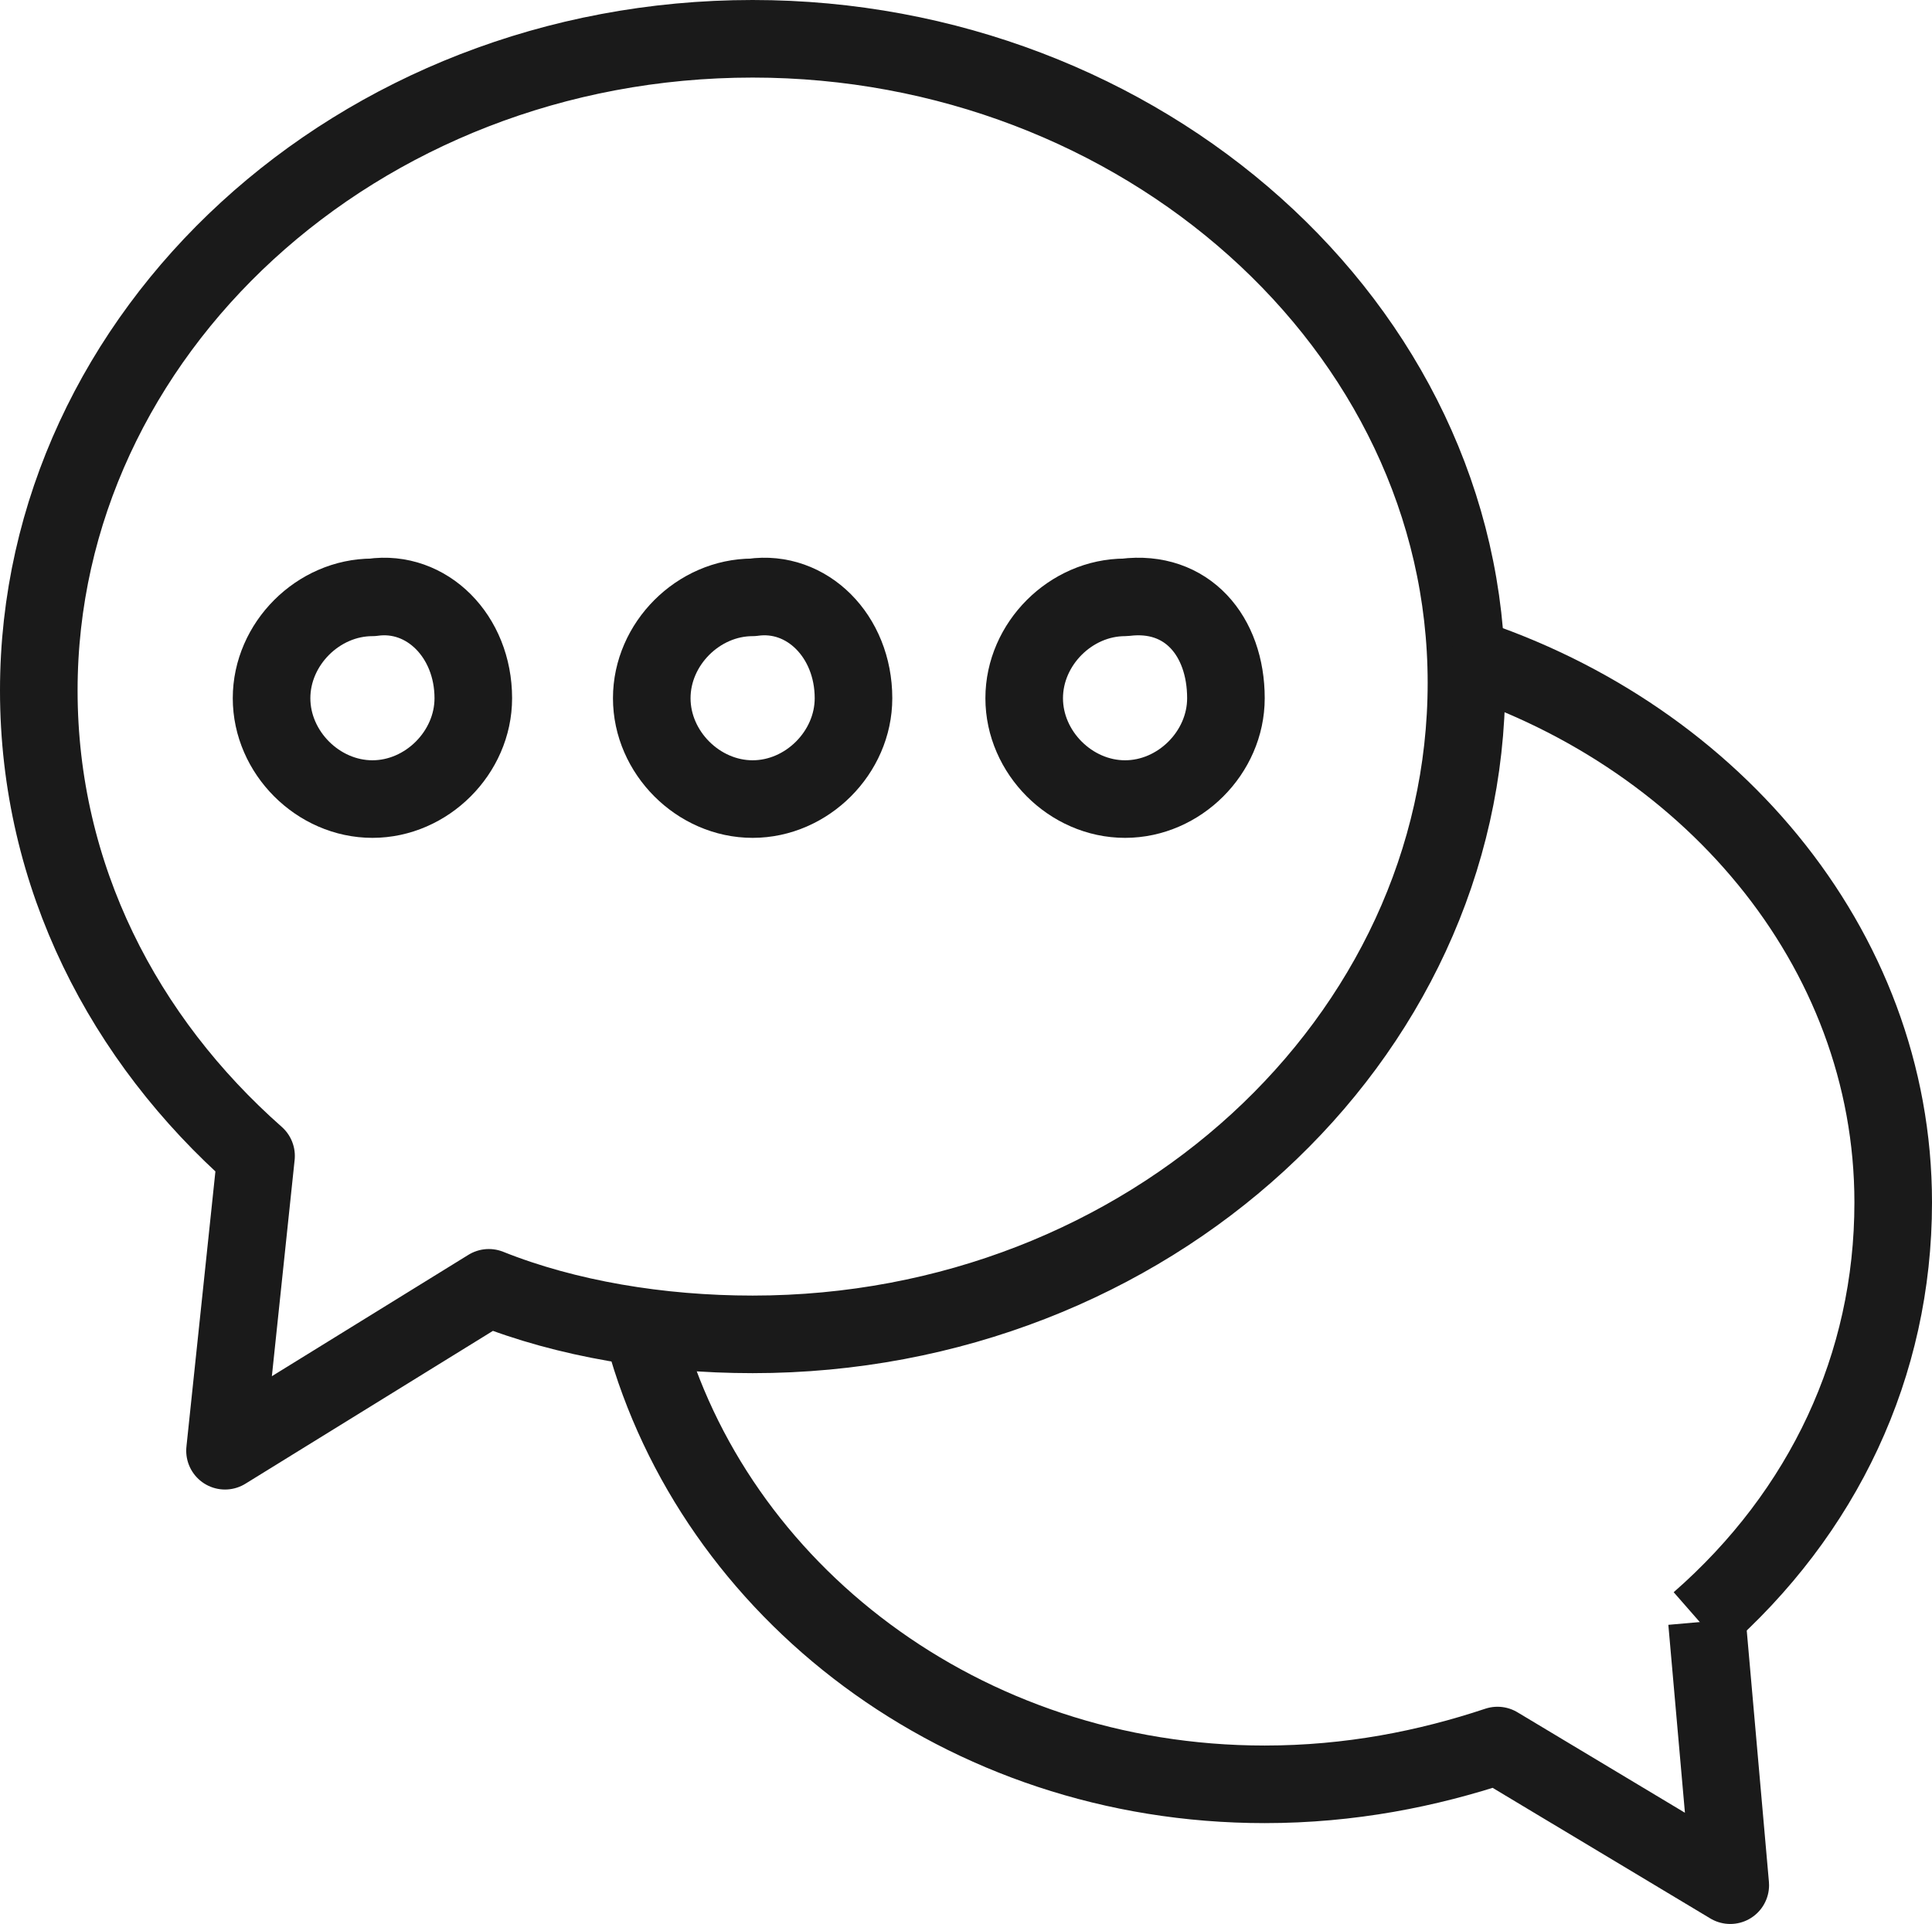 <?xml version="1.0" encoding="utf-8"?>
<!-- Generator: Adobe Illustrator 24.0.2, SVG Export Plug-In . SVG Version: 6.00 Build 0)  -->
<svg version="1.1" id="圖層_1" xmlns="http://www.w3.org/2000/svg" xmlns:xlink="http://www.w3.org/1999/xlink" x="0px" y="0px"
	 viewBox="0 0 24.9 24.8" style="enable-background:new 0 0 24.9 24.8;" xml:space="preserve">
<style type="text/css">
	.st0{clip-path:url(#SVGID_2_);fill:none;stroke:#1A1A1A;stroke-linejoin:round;stroke-miterlimit:10;}
</style>
<g>
	<defs>
		<rect id="SVGID_1_" y="0" width="24.9" height="24.8"/>
	</defs>
	<clipPath id="SVGID_2_">
		<use xlink:href="#SVGID_1_"  style="overflow:visible;"/>
	</clipPath>
	<path class="st0" d="M9.7,0.5c-5.1,0-9.2,3.8-9.2,8.4c0,2.4,1.1,4.5,2.8,6l0,0l-0.4,3.8l3.4-2.1c1,0.4,2.2,0.6,3.4,0.6
		c5.1,0,9.2-3.8,9.2-8.4S14.7,0.5,9.7,0.5z"/>
	<path class="st0" d="M22,20.9l0.3,3.4l-3-1.8c-0.9,0.3-1.9,0.5-3,0.5c-3.9,0-7.1-2.5-8-5.8"/>
	<path class="st0" d="M21.9,20.9L21.9,20.9c1.6-1.4,2.5-3.3,2.5-5.4c0-3.3-2.4-6.1-5.7-7.1"/>
	<path class="st0" d="M6.1,9c0,0.7-0.6,1.3-1.3,1.3c-0.7,0-1.3-0.6-1.3-1.3c0-0.7,0.6-1.3,1.3-1.3C5.5,7.6,6.1,8.2,6.1,9z"/>
	<path class="st0" d="M11,9c0,0.7-0.6,1.3-1.3,1.3c-0.7,0-1.3-0.6-1.3-1.3c0-0.7,0.6-1.3,1.3-1.3C10.4,7.6,11,8.2,11,9z"/>
	<path class="st0" d="M15.8,9c0,0.7-0.6,1.3-1.3,1.3c-0.7,0-1.3-0.6-1.3-1.3c0-0.7,0.6-1.3,1.3-1.3C15.3,7.6,15.8,8.2,15.8,9z"/>
</g>
</svg>
